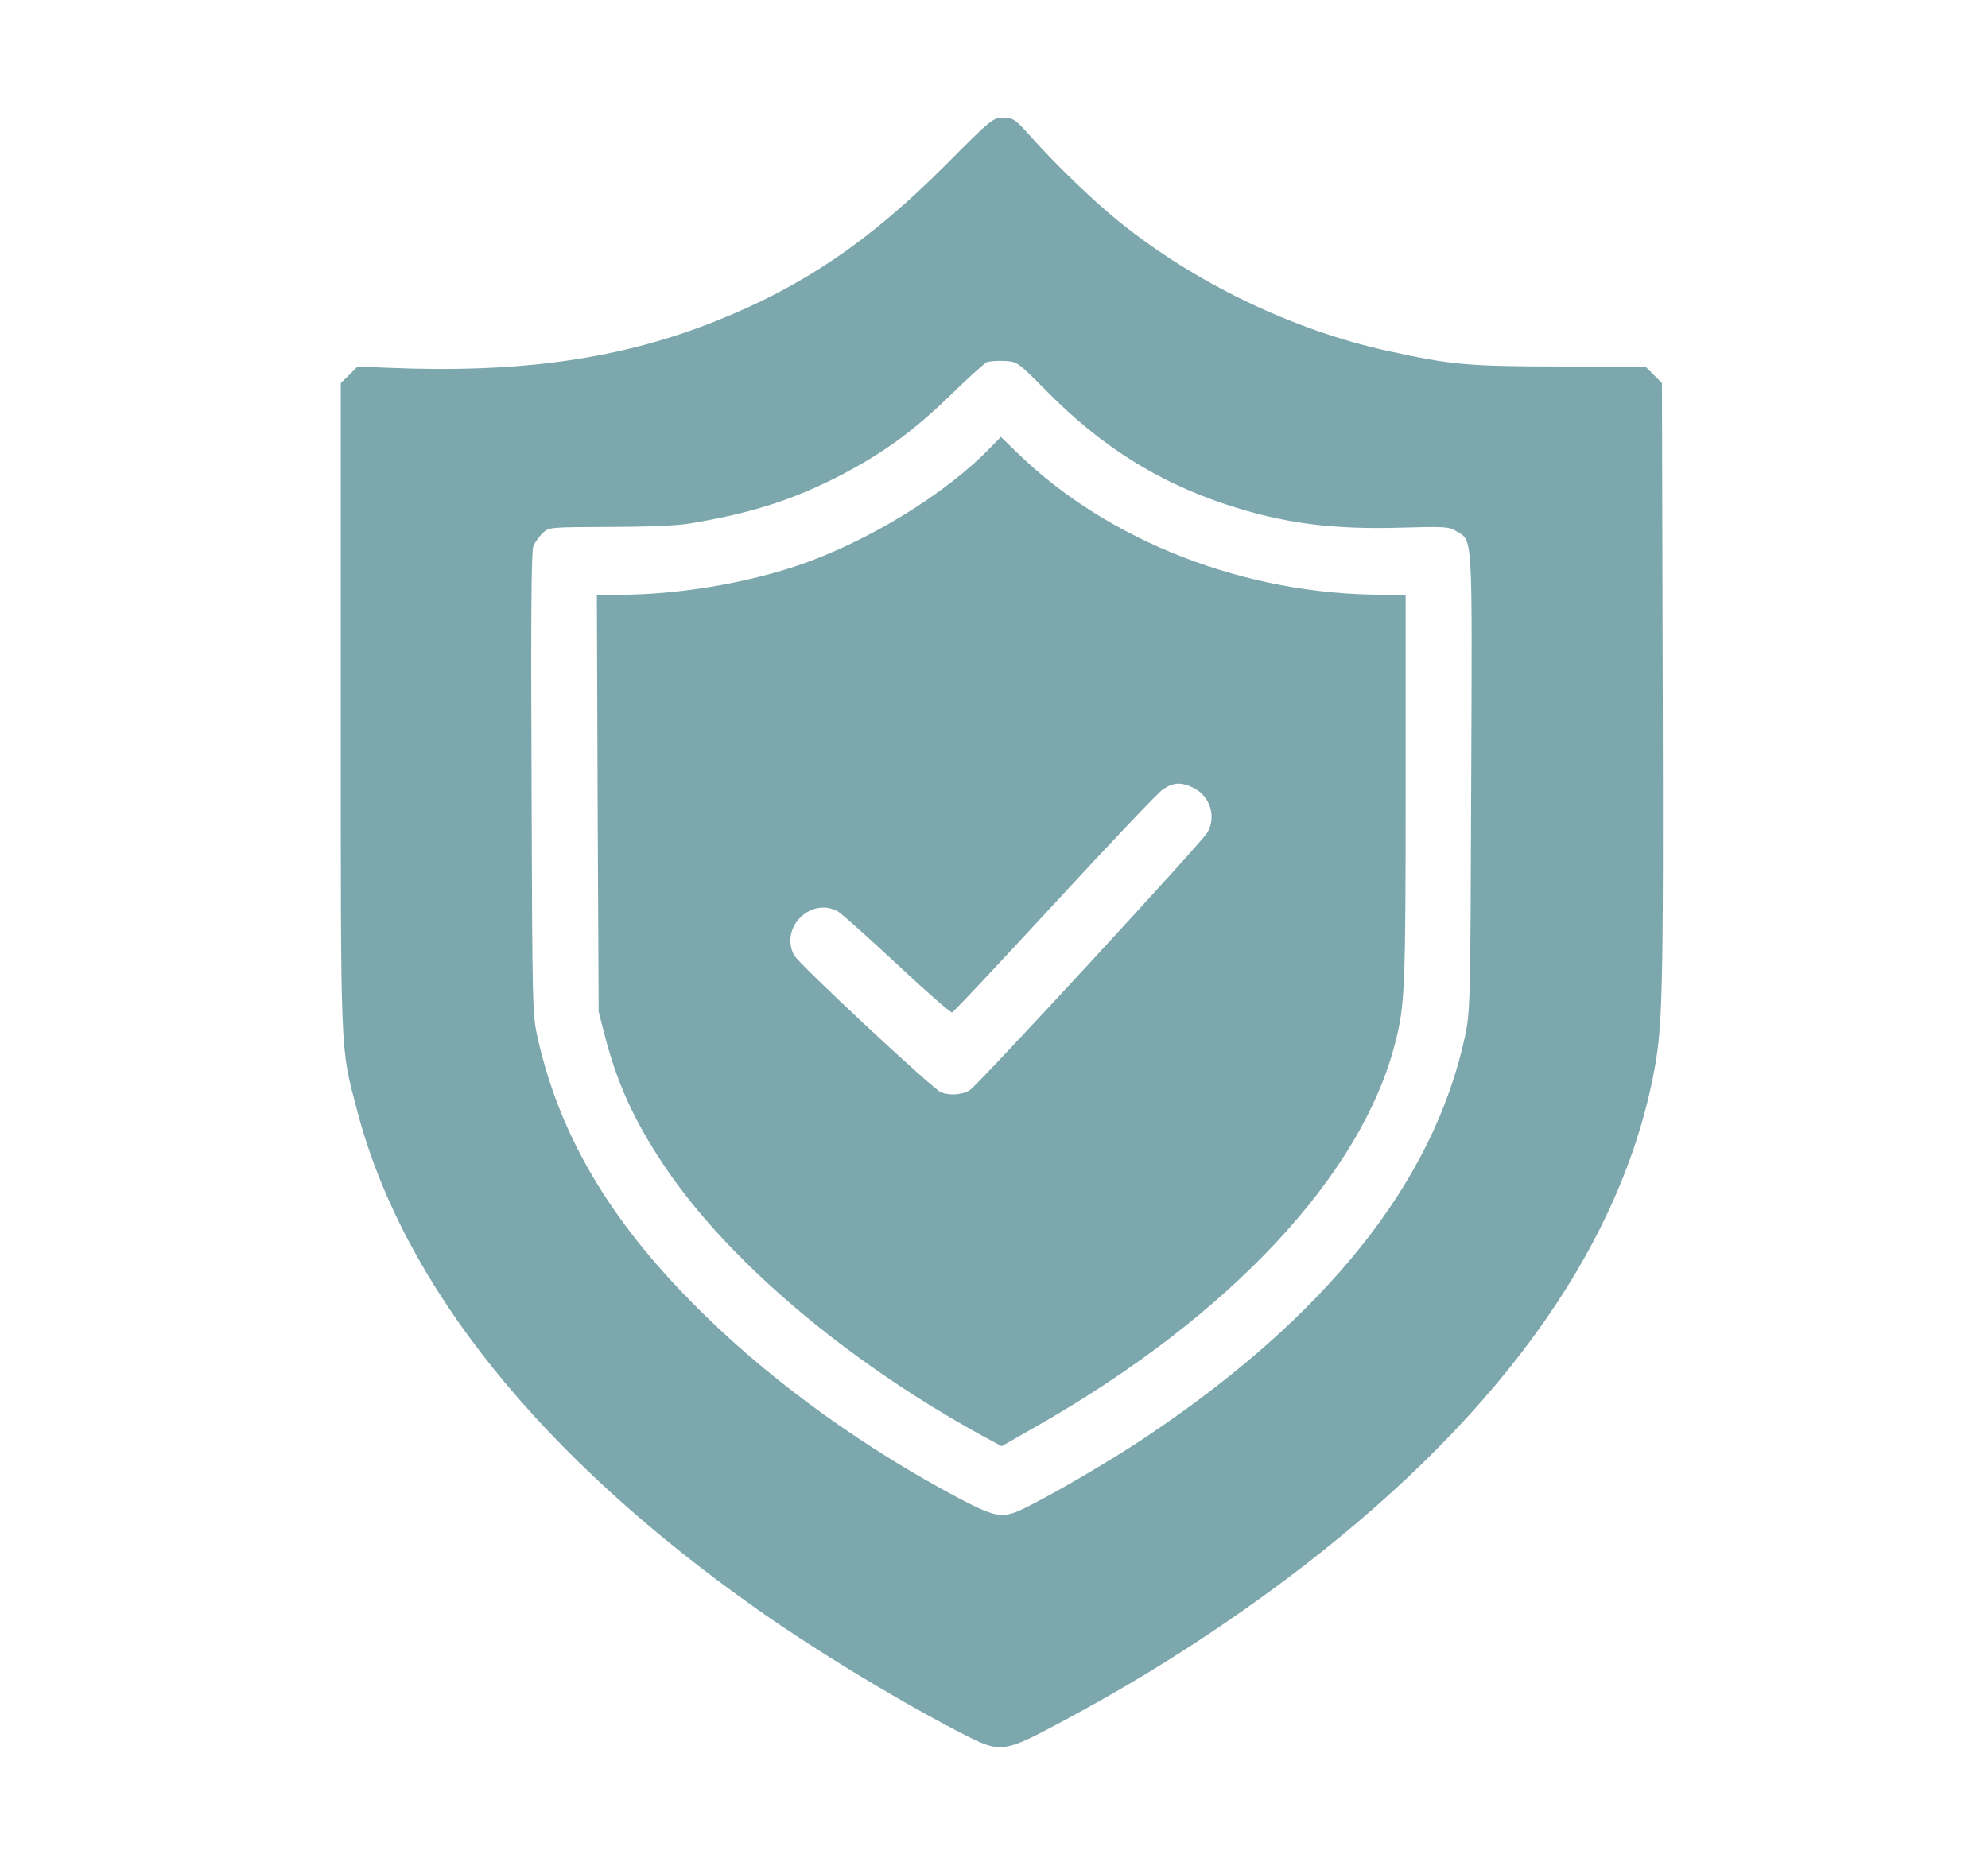 <?xml version="1.0" encoding="utf-8"?>
<!-- Generator: Adobe Illustrator 16.0.0, SVG Export Plug-In . SVG Version: 6.00 Build 0)  -->
<!DOCTYPE svg PUBLIC "-//W3C//DTD SVG 1.1//EN" "http://www.w3.org/Graphics/SVG/1.1/DTD/svg11.dtd">
<svg version="1.1" id="Capa_2" xmlns:x="http://ns.adobe.com/Extensibility/1.0/" xmlns:i="http://ns.adobe.com/AdobeIllustrator/10.0/" xmlns:graph="http://ns.adobe.com/Graphs/1.0/"
	 xmlns="http://www.w3.org/2000/svg" xmlns:xlink="http://www.w3.org/1999/xlink" x="0px" y="0px" width="99.5px" height="93px"
	 viewBox="0 0 99.5 93" enable-background="new 0 0 99.5 93" xml:space="preserve">
<g transform="translate(0,780) scale(0.1,-0.1)">
	<path fill="#7CA7AD" d="M472.856,7716.986c-37.661-37.656-70.601-60.117-114.004-77.49
		c-47.998-19.272-98.296-26.416-164.927-23.608l-14.937,0.64l-4.219-4.214l-4.209-4.092v-161.865
		c0-178.975-0.386-169.521,8.291-202.715c22.983-87.314,91.792-172.852,200.425-249.443c30.767-21.709,74.941-48.262,105.825-63.828
		c15.708-7.793,18.14-7.402,45.952,7.529c41.113,21.953,76.475,44.551,111.953,70.977
		c103.926,77.871,166.348,163.145,184.219,251.475c4.98,24.775,5.361,37.676,4.98,195.581l-0.391,152.29l-4.072,4.092l-4.092,4.077
		l-43.145,0.137c-46.084,0.117-53.74,0.767-85.918,7.788c-47.617,10.464-96.895,34.204-134.941,65.098
		c-13.018,10.601-31.27,28.208-43.906,42.388c-7.793,8.677-8.555,9.189-13.657,9.189
		C496.855,7740.99,496.343,7740.604,472.856,7716.986z M523.789,7604.276c27.061-27.461,55.146-45.2,89.492-56.694
		c28.457-9.438,52.969-12.759,87.813-11.733c21.973,0.635,24.141,0.508,27.842-1.787c8.291-4.985,7.92,0.254,7.402-126.001
		c-0.381-111.694-0.518-114.761-3.193-127.271c-15.82-72.9-69.57-140.166-160.586-200.811c-16.23-10.84-43.027-26.553-57.959-34.082
		c-12.642-6.377-15.322-5.996-34.214,3.828c-46.851,24.766-91.787,56.934-126.895,91.152
		c-46.338,44.932-72.764,88.594-84.253,138.887c-2.808,12.383-2.808,14.043-3.193,127.915
		c-0.376,83.354-0.122,116.416,0.898,118.975c0.894,1.914,2.935,4.844,4.717,6.509c3.066,2.935,3.452,2.935,33.325,3.066
		c17.617,0,34.209,0.64,39.824,1.655c30.503,4.985,51.704,11.748,75.322,23.872c21.699,11.23,37.271,22.593,55.913,40.728
		c8.55,8.413,16.719,15.693,17.871,16.211c1.147,0.513,5.107,0.762,8.809,0.64C509.238,7618.944,509.355,7618.822,523.789,7604.276z
		"/>
	<path fill="#7CA7AD" d="M495.957,7576.186c-22.983-23.872-62.554-47.866-97.656-59.619c-26.943-8.931-60.127-14.302-88.335-14.302
		h-11.24l0.391-104.292l0.503-104.419l3.315-12.891c6.128-23.242,14.297-41.23,28.726-63.066
		c31.533-47.744,91.147-98.555,159.961-136.338l9.697-5.234l18.76,10.723c95.879,54.893,161.367,125.107,178.213,191.104
		c4.854,19.141,5.234,26.934,5.234,126.89v97.524h-11.104c-68.936,0-137.48,26.558-183.066,70.854l-8.423,8.169L495.957,7576.186z
		 M597.187,7405.634c8.555-4.082,11.875-14.805,6.895-22.72c-3.447-5.493-114.507-126.001-118.599-128.56
		c-3.696-2.422-9.946-2.93-14.546-1.143c-3.955,1.533-71.357,64.346-73.53,68.672c-7.153,13.667,8.169,29.116,21.831,21.963
		c1.782-1.021,15.059-12.891,29.609-26.426c14.424-13.535,26.943-24.502,27.71-24.248c0.762,0.244,23.867,24.893,51.313,54.634
		c27.441,29.741,51.836,55.527,54.258,57.061C587.226,7408.314,591.191,7408.568,597.187,7405.634z"/>
</g>
</svg>
